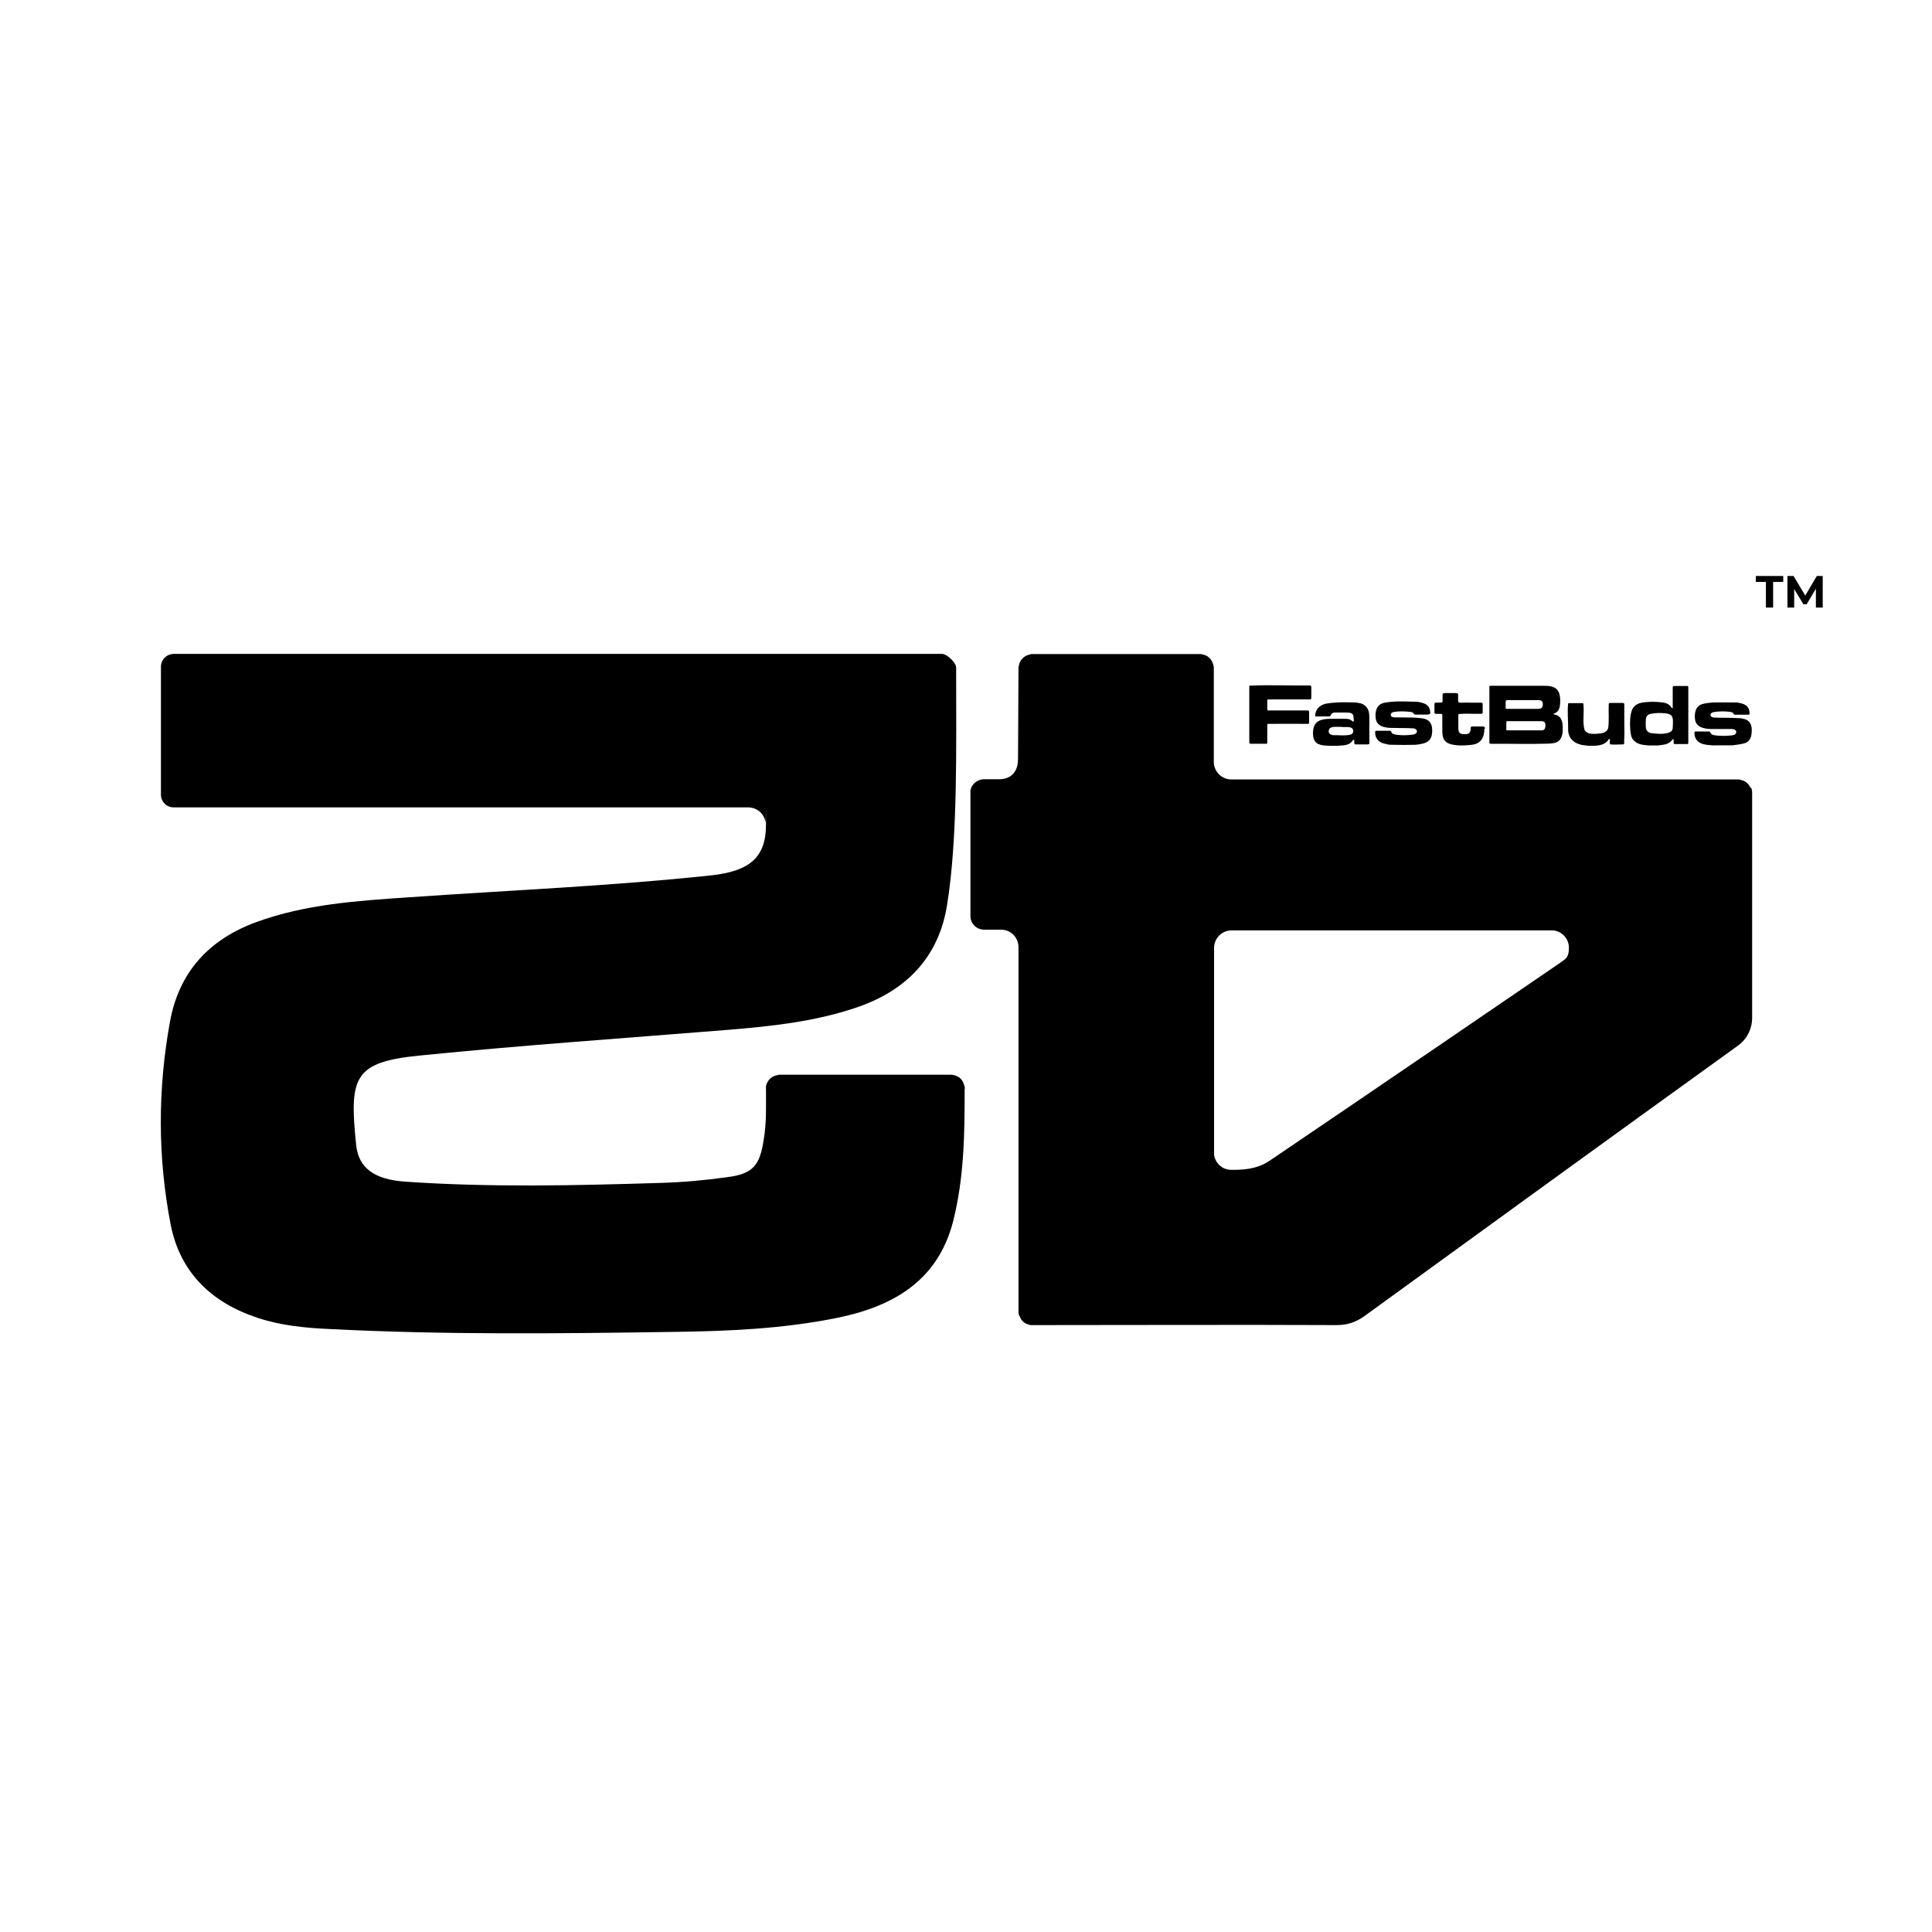 <?xml version="1.0" encoding="UTF-8"?>
<svg id="_Слой_1" data-name="Слой 1" xmlns="http://www.w3.org/2000/svg" width="300" height="300" viewBox="0 0 300 300">
  <g id="Layer_1" data-name="Layer 1">
    <g>
      <g>
        <path d="M274.21,94.34v-3.98h-1.57v-.92h4.26v.92h-1.57v3.98h-1.12Z"/>
        <path d="M277.55,94.34v-4.9h.95l2.08,3.47h-.51l2.04-3.47h.92v4.9h-1.06v-3.27h.2l-1.63,2.76h-.51l-1.67-2.76h.24v3.27h-1.06Z"/>
      </g>
      <g>
        <path d="M271.83,122.36c-.27-.65-.85-1.16-1.57-1.26-.14-.07-.27-.07-.37-.07h-78.69c-1.5,0-2.72-1.23-2.72-2.72v-14.61c0-.14,0-.27-.07-.37-.14-.89-.85-1.6-1.7-1.7-.14-.07-.24-.07-.37-.07h-26.05c-.14,0-.27,0-.37.07-.89.17-1.57.85-1.7,1.7-.07.14-.07.27-.07.37,0,4.56-.07,9.53-.07,14.1h0c0,2.28-1.29,3.17-2.86,3.2h-2.42c-.17,0-.31,0-.44.07h-.1c-.78.2-1.4.85-1.57,1.63v19.55c0,1.19.95,2.11,2.15,2.11h2.62c1.5,0,2.69,1.23,2.69,2.72s0,.1,0,.14v56.42c0,.17,0,.34.07.48,0,.1.07.2.14.31.2.65.75,1.09,1.4,1.26.07.03.17.07.24.07h.31c15.43,0,31.77-.07,47.2,0,1.7,0,3.03-.44,4.36-1.4,19.31-14.03,38.61-28.02,57.99-41.99,1.4-.99,2.21-2.62,2.21-4.32v-34.97c0-.31-.07-.58-.17-.85l-.03.14ZM242.48,149.33c-.07.07-.1.07-.17.14-2.28,1.57-31.09,21.25-45.29,30.85-1.97,1.29-4.22,1.33-5.58,1.33h-.27c-.34,0-.65-.07-.92-.17-.24-.07-.44-.17-.61-.34h-.03c-.58-.41-.99-1.09-1.09-1.84v-32.11c0-1.5,1.23-2.72,2.72-2.72h49.89c1.4.1,2.49,1.29,2.49,2.69s-.41,1.67-1.09,2.15l-.03.03Z"/>
        <path d="M149.79,169.12c0,7.01-.07,13.62-1.77,20.46-2.42,9.5-9.6,13.42-18.49,15.15-8.14,1.6-16.34,1.97-24.55,2.08-17.95.27-35.89.48-53.84-.44-3.75-.17-7.49-.54-11.03-1.7-7.22-2.35-12.16-7.05-13.62-14.57-2.01-10.42-2.01-20.94-.1-31.43,1.4-7.73,6.06-12.8,13.42-15.49,7.63-2.79,15.66-3.3,23.7-3.85,15.66-1.09,31.36-1.74,46.99-3.41,5.79-.65,8.44-2.69,8.44-7.83s0-.31-.07-.44c-.17-.95-.78-1.74-1.67-2.08-.1-.07-.2-.1-.34-.1-.2-.07-.41-.1-.65-.1H26.96c-1.09,0-1.97-.89-1.97-1.97v-19.85c0-1.12.89-2.01,2.01-2.01h119.32c.65,0,2.15,1.29,2.15,2.15,0,12.5.27,26.39-1.4,36.78-1.29,8.24-6.44,13.45-14.27,16.04-6.4,2.15-13.11,2.86-19.85,3.41-15.9,1.29-31.87,2.38-47.74,3.98-10.28,1.02-11,3.3-9.91,13.86.37,3.71,2.96,5.38,7.53,5.72,13.25.92,26.53.61,39.77.2,3.47-.1,6.91-.41,10.32-.89,3.98-.51,5.04-1.8,5.65-5.69.48-2.79.37-5.24.37-8.04s0-.31.03-.44c.17-.89.89-1.57,1.77-1.67.1-.07.24-.07.34-.07h26.56c.31,0,.58.07.89.2.54.2.95.68,1.12,1.23.07.1.07.24.1.37.07.1.07.24.07.37l-.03.07Z"/>
      </g>
      <g>
        <g id="_1U0tdD.tif" data-name="1U0tdD.tif">
          <g>
            <path d="M203.59,106.53s.03.1.03.17v1.67c0,.2-.1.24-.27.24h-6.4c-.07,0-.14,0-.17.07v1.4c0,.1,0,.24.17.24h6.13c.17,0,.2.1.2.24v1.6c0,.07,0,.14-.03.17-.03.07-.14.07-.24.07-2.04,0-4.09-.03-6.13,0-.1,0-.1.14-.1.2v2.72c0,.14-.1.2-.24.17h-2.35c-.17,0-.2-.1-.2-.27v-8.58c0-.07,0-.14.03-.17,3.06-.14,6.23,0,9.3-.03.07,0,.17,0,.2.03h0l.07.07Z"/>
            <path d="M230.49,113.2c0,1.33-.58,2.32-1.97,2.45-1.09.14-3.2.27-4.05-.51-.48-.44-.51-1.19-.51-1.8v-2.35c0-.1-.14-.14-.2-.14h-.78c-.14,0-.27-.07-.24-.24.07-1.91-.34-1.4,1.16-1.53.1-.03.1-.14.1-.24v-.95c0-.2.14-.27.31-.27h1.7c.27,0,.44.03.41.37,0,1.53-.24,1.02,1.91,1.12h1.7c.17,0,.2.14.2.27v1.26c0,.14-.1.2-.24.2-1.16.03-2.35-.07-3.47.03-.07.03-.07.14-.07.24v1.87c-.03.78.24,1.06,1.02,1.02.72,0,.89-.27.89-.95,0-.17.1-.24.27-.24h1.6c.27,0,.37.1.34.37h-.07Z"/>
            <path d="M212.55,115.52s-.14.07-.2.07h-1.8c-.07,0-.14,0-.2-.03-.1-.1-.03-.48-.07-.61-.03-.24-.2,0-.27.07-.31.48-.89.68-1.43.72-1.06.1-2.08.1-3.13,0-.24-.03-.48-.1-.72-.2-.82-.34-.92-1.36-.82-2.15.14-1.43,1.23-1.74,2.49-1.77h2.45c.37,0,.72,0,1.02.27.07.03.14.14.24.14.2.03.07-.44.07-.54,0-.48-.14-.75-.65-.82-.17,0-.37-.03-.54-.03h-1.6c-.24,0-.54.03-.68.27-.1.2-.14.37-.37.34h-1.91c-.07,0-.17,0-.2-.07v-.17c.07-.92.75-1.53,1.63-1.74,1.36-.24,2.76-.24,4.12-.2.31,0,.58,0,.89.07.99.07,1.7.82,1.74,1.8.07.85,0,1.7.03,2.55v1.91c0,.07,0,.14-.07.2h0v-.07ZM208.39,112.86h-1.06c-.2,0-.37,0-.58.1-.14.03-.31.14-.37.31-.1.2-.1.48.07.65.14.14.37.2.58.24.44,0,.92,0,1.36.03.41,0,.82,0,1.23-.1.1,0,.2-.07.27-.1.34-.2.31-.78,0-.95-.17-.1-.41-.14-.61-.14h-.89v-.03Z"/>
            <path d="M221.94,110.89s-.14.07-.17.07h-1.97c-.27,0-.27-.2-.48-.34-.07-.03-.17-.07-.24-.07-.89-.1-1.77-.14-2.62,0-.24.03-.54.17-.51.48.03.34.48.37.75.37h.92c1.06,0,2.15,0,3.2.14,1.12.14,1.6.82,1.57,1.94,0,1.02-.34,1.7-1.4,1.97-.41.1-.78.17-1.19.2-1.19.03-2.38.03-3.54,0-.31,0-.65,0-.95-.1-.34-.07-.68-.14-.99-.34-.48-.27-.75-.78-.78-1.33v-.31c.03-.07.14-.07.24-.1h1.97c.07,0,.14,0,.17.03.1.07.14.2.2.31.07.07.1.1.2.14.14.07.31.1.48.14.82.1,1.6.1,2.42,0,.31-.03.68-.1.78-.41.1-.31-.2-.54-.48-.58-1.06-.07-2.15-.03-3.2-.07-.34,0-.72,0-1.06-.07-1.06-.17-1.67-.65-1.67-1.77-.03-.92.27-1.8,1.26-2.04,1.46-.31,3-.24,4.46-.2.44,0,.92,0,1.36.14.31.07.61.17.89.37.31.24.48.61.51.99,0,.1.07.27,0,.37h0l-.14.07Z"/>
          </g>
        </g>
        <g>
          <path d="M231.24,106.56s.1-.03.17-.07h8.31c.44,0,.85,0,1.29.14.99.27,1.19,1.06,1.26,1.94,0,.37,0,.75-.07,1.12-.07.48-.34.89-.82,1.09-.03,0-.1.03-.14.07,0,0-.03,0-.03.03l.14.07c.1,0,.24.07.37.1.54.2.82.72.89,1.26.07.54.07,1.09,0,1.63-.14.72-.51,1.29-1.26,1.43-.27.07-.58.07-.85.1-3,.1-5.99,0-8.99.03-.17,0-.24-.07-.24-.2v-8.65c0-.07,0-.14.03-.17h0l-.07.07ZM233.9,113.38s.07.03.14.03h5.45c.44-.07.48-.44.48-.82,0-.61-.37-.61-.89-.61h-5.01c-.07,0-.1,0-.14.03-.03.03-.03.1-.03.17v1.06c0,.07,0,.14.03.2h0l-.03-.07ZM233.9,110.04s.1.03.14.03h4.73c.1,0,.24,0,.34-.03.2-.03.34-.17.41-.34s.07-.44,0-.65c-.1-.27-.34-.34-.61-.34h-4.87c-.07,0-.14,0-.17.07-.07.07-.07.14-.07.2v.92c0,.07,0,.17.03.2h0l.07-.07Z"/>
          <path d="M256.06,115.76c-.72-.07-1.46-.1-2.04-.51-.65-.41-.78-1.02-.85-1.74-.1-.99-.14-2.89.48-3.68.24-.31.61-.54.99-.65.14-.03.31-.07.44-.1,1.06-.14,2.08-.14,3.13,0,.54.07,1.06.31,1.33.78.07.1.17.24.2.03v-3.17c0-.14.1-.2.24-.2h2.08c.07,0,.07.1.1.17v8.58c0,.17-.03.31-.24.27h-1.77c-.07,0-.14,0-.2-.03-.03-.03-.07-.1-.07-.17v-.48c0-.17-.1-.1-.2,0-.37.54-.99.75-1.63.82-.2,0-.41.07-.61.07h-1.4.03ZM257.7,113.95c.41,0,.82,0,1.26-.14.44-.1.75-.31.78-.78.03-.34.03-.68.03-1.02,0-.31-.03-.68-.27-.92-.2-.2-.51-.27-.78-.31-.82-.1-1.6-.1-2.42.07-.65.14-.75.58-.75,1.19v.72c0,.2.03.44.14.61.17.37.61.48.99.51.34,0,.68.07,1.02.07h0Z"/>
          <path d="M266.14,115.76c-.68-.07-1.4-.07-2.01-.34-.54-.24-.89-.68-.99-1.26,0-.1-.03-.24-.03-.34,0-.14.03-.24.17-.24h2.04c.07,0,.14,0,.2.07.07.07.1.2.17.27.17.2.44.24.68.27.82.1,1.67.1,2.52,0,.14,0,.31-.07.44-.1.27-.14.37-.51.14-.72-.17-.14-.44-.17-.65-.17h-3.17c-1.02-.03-2.32-.27-2.45-1.53-.07-.48-.03-.99.14-1.46.2-.44.54-.75,1.02-.89.54-.14,1.09-.2,1.63-.24,1.16-.03,2.32,0,3.47,0,.14,0,.27,0,.41.03.82.14,1.6.37,1.77,1.29,0,.1.03.24.03.34s0,.24-.14.24h-2.08c-.07,0-.14,0-.2-.07-.07-.07-.14-.17-.2-.24-.14-.1-.27-.1-.44-.14-.89-.1-1.77-.1-2.62.07-.24.07-.44.24-.37.51.07.24.31.27.51.31,1.29.07,2.62,0,3.92.1.31,0,.58.07.85.14.99.31,1.19,1.16,1.09,2.11-.03.61-.24,1.23-.82,1.53-.17.07-.34.14-.51.17-.37.1-.78.14-1.16.2-.34.07-.72.07-1.06.07h-2.32Z"/>
          <path d="M246.39,115.76c-1.7-.07-3-.92-2.89-2.76,0-1.26-.14-2.52,0-3.75.03-.07.14-.07.2-.07h1.91c.1,0,.2,0,.24.07.2,1.33-.17,2.79.2,4.09.41.82,1.74.61,2.52.54.54-.07,1.06-.34,1.16-.89.14-1.16.03-2.32.07-3.47,0-.17,0-.41.24-.37h1.94c.14,0,.24.07.24.24-.03,2.04.07,4.12-.03,6.13-.03.07-.14.07-.2.07-.65,0-1.29.07-1.94,0-.2-.2,0-.58-.1-.85-.1-.07-.2.17-.27.24-.75.95-2.15.82-3.23.82h0l-.03-.03Z"/>
        </g>
      </g>
    </g>
  </g>
</svg>